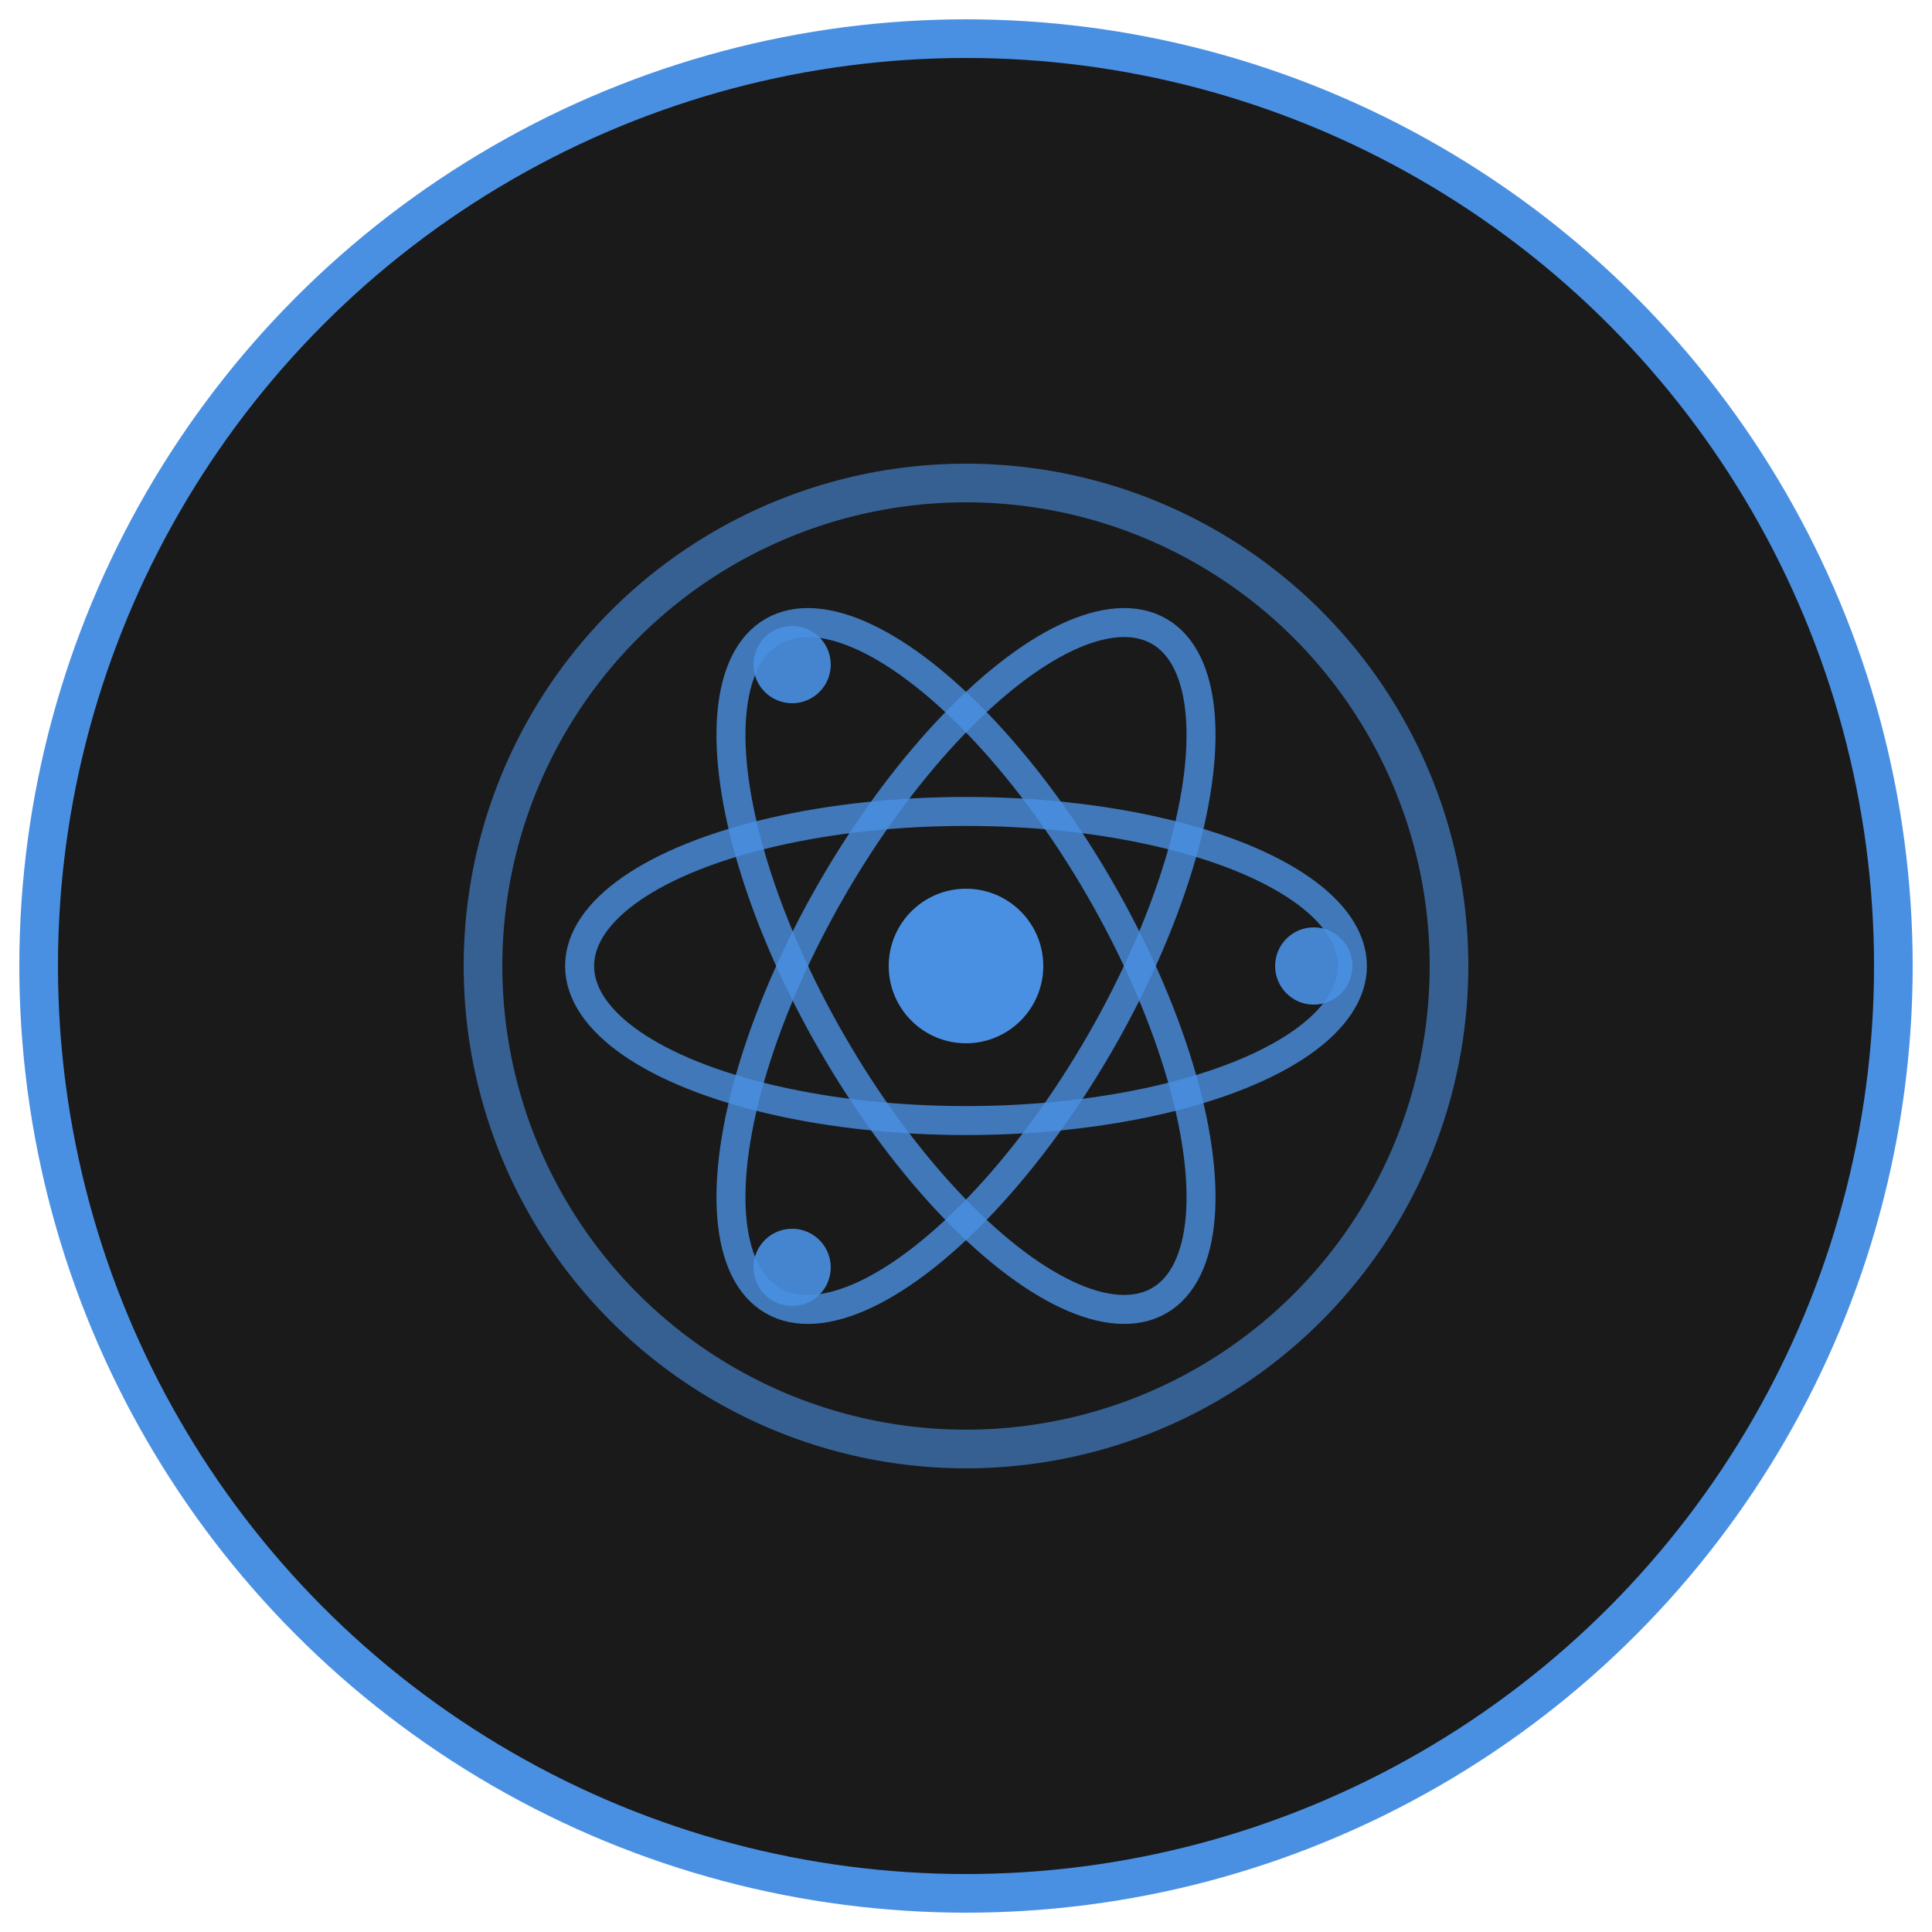 <svg xmlns="http://www.w3.org/2000/svg" viewBox="0 0 100 100" width="100" height="100">
  <!-- Proton Servers Host Logo -->
  <defs>
    <linearGradient id="blue-gradient" x1="0%" y1="0%" x2="100%" y2="100%">
      <stop offset="0%" style="stop-color:#4A90E2;stop-opacity:1" />
      <stop offset="100%" style="stop-color:#2E5BBA;stop-opacity:1" />
    </linearGradient>
  </defs>
  
  <!-- Dark background circle -->
  <circle cx="50" cy="50" r="48" fill="#1a1a1a" stroke="#4A90E2" stroke-width="2"/>
  
  <!-- Central star/atom symbol -->
  <g transform="translate(50,50)">
    <!-- Outer ring -->
    <circle cx="0" cy="0" r="25" fill="none" stroke="#4A90E2" stroke-width="2" opacity="0.6"/>
    
    <!-- Inner orbital paths -->
    <ellipse cx="0" cy="0" rx="20" ry="8" fill="none" stroke="#4A90E2" stroke-width="1.5" opacity="0.8" transform="rotate(0)"/>
    <ellipse cx="0" cy="0" rx="20" ry="8" fill="none" stroke="#4A90E2" stroke-width="1.5" opacity="0.8" transform="rotate(60)"/>
    <ellipse cx="0" cy="0" rx="20" ry="8" fill="none" stroke="#4A90E2" stroke-width="1.5" opacity="0.8" transform="rotate(120)"/>
    
    <!-- Central nucleus -->
    <circle cx="0" cy="0" r="4" fill="#4A90E2"/>
    
    <!-- Electron particles -->
    <circle cx="18" cy="0" r="2" fill="#4A90E2" opacity="0.9"/>
    <circle cx="-9" cy="15.6" r="2" fill="#4A90E2" opacity="0.9"/>
    <circle cx="-9" cy="-15.6" r="2" fill="#4A90E2" opacity="0.9"/>
  </g>
</svg>
